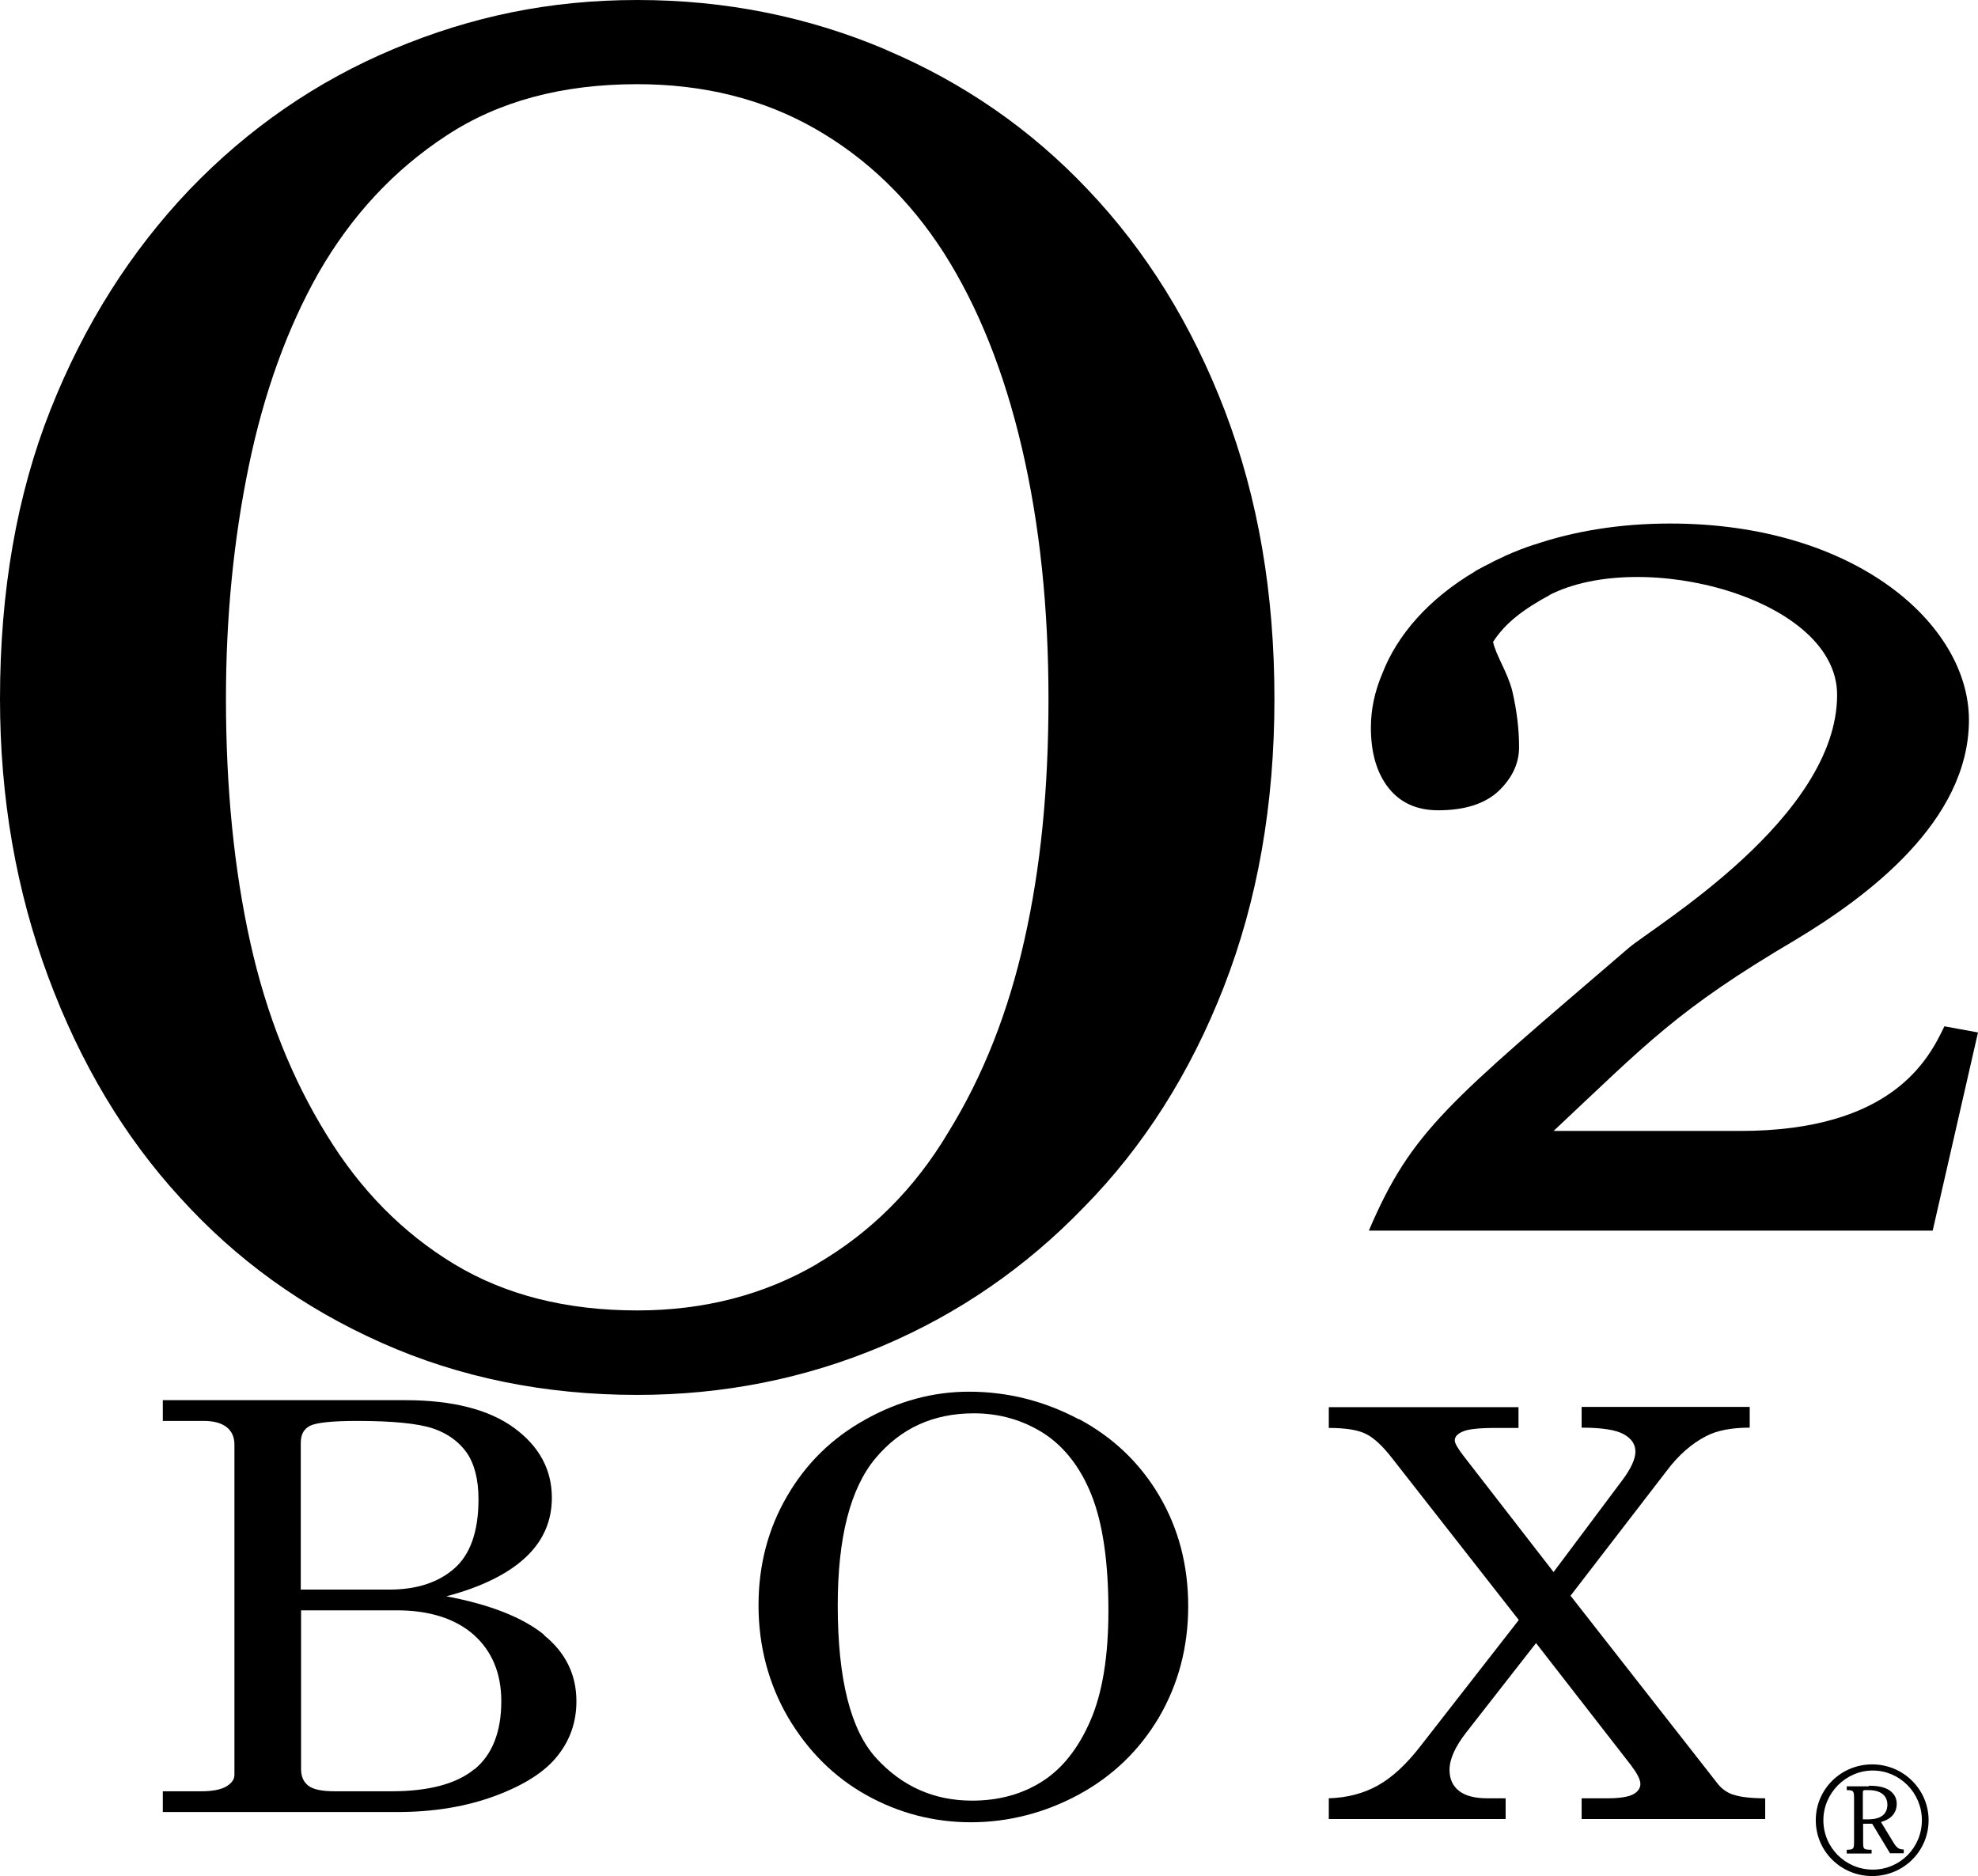 <?xml version="1.0" encoding="UTF-8"?>
<svg id="_レイヤー_2" data-name="レイヤー 2" xmlns="http://www.w3.org/2000/svg" viewBox="0 0 67.67 64.18">
  <g id="_レイヤー_1-2" data-name="レイヤー 1">
    <g>
      <path d="M30.31,1.7c-2.66-1.13-5.5-1.7-8.5-1.7s-5.67.56-8.33,1.67c-2.65,1.11-4.98,2.72-6.99,4.81-2.02,2.12-3.61,4.63-4.76,7.53-1.15,2.9-1.73,6.2-1.73,9.9,0,3.38.55,6.55,1.65,9.51,1.1,2.96,2.61,5.48,4.52,7.56,1.92,2.12,4.21,3.77,6.89,4.96,2.67,1.19,5.59,1.78,8.74,1.78,2.96,0,5.75-.56,8.38-1.67,2.62-1.11,4.92-2.7,6.9-4.75,2.04-2.07,3.64-4.59,4.79-7.54,1.15-2.95,1.73-6.23,1.73-9.85s-.56-6.87-1.69-9.84c-1.13-2.96-2.7-5.49-4.7-7.59-1.94-2.05-4.24-3.65-6.91-4.78M27.97,43.23c-1.83,1.07-3.89,1.6-6.17,1.6-2.43,0-4.52-.53-6.27-1.59-1.75-1.06-3.2-2.53-4.35-4.41-1.19-1.92-2.07-4.12-2.62-6.6-.55-2.48-.83-5.26-.83-8.33,0-2.78.26-5.43.78-7.95.52-2.52,1.32-4.72,2.38-6.6,1.13-1.97,2.59-3.54,4.38-4.71,1.79-1.18,3.97-1.76,6.53-1.76,2.28,0,4.31.51,6.08,1.52,1.77,1.01,3.24,2.43,4.41,4.25,1.17,1.84,2.06,4.06,2.67,6.67.61,2.61.91,5.47.91,8.59s-.27,5.78-.82,8.23c-.55,2.46-1.41,4.66-2.61,6.6-1.15,1.93-2.65,3.42-4.48,4.49"/>
      <path d="M53,20.36c3.17-1.63,9.85.1,9.85,3.41,0,4.21-6.28,7.93-7.13,8.66-6.16,5.29-7.42,6.23-8.89,9.67h19.29l1.55-6.78-1.15-.21c-.53,1.11-1.77,3.58-6.99,3.58h-6.38c3.19-2.99,4.21-4.14,8.28-6.54,2.43-1.46,5.93-4.04,5.93-7.52,0-3.27-3.89-6.72-10.22-6.72-1.76,0-3.31.27-4.64.72h-.01c-.34.11-.67.24-.98.38-.01,0-.03.01-.04.02-.11.05-.23.11-.34.16-.05.02-.09.05-.13.07-.07.04-.15.07-.22.11-.09.05-.19.1-.28.15-.01,0-.03.02-.04.03-1.59.94-2.66,2.18-3.16,3.47-.27.63-.4,1.25-.4,1.87,0,.86.2,1.55.6,2.06.4.51.97.77,1.7.77.91,0,1.6-.22,2.07-.66.46-.44.7-.94.7-1.5,0-.62-.08-1.26-.23-1.91-.16-.65-.56-1.22-.66-1.69.43-.67,1.08-1.14,1.95-1.61"/>
      <path d="M65.98,62.27c0,1.06-.86,1.91-1.93,1.91s-1.93-.85-1.93-1.91.86-1.91,1.93-1.91,1.93.86,1.93,1.91M62.38,62.27c0,.94.76,1.69,1.69,1.69s1.68-.75,1.68-1.69-.76-1.7-1.68-1.7-1.69.77-1.69,1.7M63.93,61.09c.34,0,.54.05.7.15.15.1.26.25.26.47,0,.25-.13.51-.54.62l.42.69c.14.24.24.25.36.25v.13h-.47l-.61-1.01h-.31v.59c0,.28,0,.3.29.3v.13h-.85v-.13c.23,0,.25-.03.25-.27v-1.49c0-.25-.02-.28-.25-.28v-.13h.76ZM63.82,61.24c-.09,0-.09.02-.09.16v.84h.18c.48,0,.66-.21.66-.51,0-.15-.07-.49-.65-.49h-.1Z"/>
      <path d="M18.62,55.93c-.74-.6-1.86-1.04-3.35-1.32,1.21-.32,2.11-.77,2.71-1.33.6-.56.9-1.24.9-2.04,0-.96-.43-1.76-1.29-2.39-.86-.63-2.11-.95-3.73-.95H5.57v.71h1.4c.34,0,.6.07.78.21.18.14.27.34.27.6v11.3c0,.15-.09.28-.27.39-.18.11-.47.17-.87.17h-1.31v.71h8.02c1.26,0,2.38-.19,3.37-.56.99-.37,1.7-.83,2.12-1.37.43-.54.64-1.16.64-1.86,0-.91-.37-1.67-1.12-2.27M10.29,49.36c0-.28.1-.47.31-.58.21-.11.75-.17,1.62-.17,1.23,0,2.1.09,2.6.26.5.17.88.45,1.15.83.26.38.4.91.4,1.59,0,1.1-.28,1.89-.83,2.37-.55.48-1.29.72-2.22.72h-3.03v-5.02ZM16.22,60.53c-.61.5-1.56.75-2.83.75h-1.93c-.44,0-.74-.06-.91-.19-.17-.13-.25-.32-.25-.57v-5.43h3.28c1.11,0,1.99.28,2.62.83.63.56.95,1.32.95,2.28,0,1.05-.31,1.83-.92,2.33"/>
      <path d="M36.9,48.55c-1.17-.62-2.42-.94-3.75-.94-1.23,0-2.41.32-3.54.95-1.14.63-2.03,1.5-2.68,2.62-.65,1.11-.98,2.36-.98,3.74s.34,2.68,1.01,3.83c.68,1.15,1.57,2.04,2.68,2.66,1.11.62,2.31.93,3.58.93s2.53-.32,3.69-.95c1.16-.63,2.07-1.51,2.74-2.64.66-1.13,1-2.4,1-3.8s-.33-2.66-.99-3.78c-.66-1.12-1.57-1.99-2.74-2.62M37.31,58.85c-.41.95-.96,1.65-1.65,2.09-.69.44-1.49.66-2.4.66-1.3,0-2.39-.48-3.28-1.45-.88-.96-1.32-2.71-1.32-5.23,0-2.32.43-4,1.29-5.03.86-1.03,1.98-1.54,3.37-1.54.87,0,1.67.23,2.38.68.71.46,1.26,1.16,1.64,2.11.38.95.58,2.27.58,3.96,0,1.55-.2,2.8-.61,3.75"/>
      <path d="M59.27,61.39c-.21-.08-.39-.21-.53-.4l-5.01-6.4,3.28-4.26c.41-.55.87-.95,1.36-1.2.36-.19.86-.29,1.49-.29v-.71h-5.75v.71c.71,0,1.19.08,1.45.23.26.15.39.34.39.59s-.15.58-.45.98l-2.35,3.14-3.07-3.96c-.21-.27-.31-.45-.31-.54,0-.13.09-.23.28-.31.18-.08.56-.12,1.12-.12h.78v-.71h-6.49v.71c.58,0,1,.07,1.26.2.26.12.57.4.91.84l4.33,5.53-3.36,4.31c-.48.62-.96,1.07-1.46,1.35-.5.28-1.06.42-1.68.44v.71h6.05v-.71h-.62c-.43,0-.75-.08-.97-.25-.22-.17-.33-.41-.33-.72,0-.37.19-.79.57-1.28l2.39-3.06,3.25,4.18c.21.28.32.49.32.64,0,.14-.08.26-.24.35-.16.09-.46.14-.89.14h-.88v.71h6.28v-.71c-.52,0-.89-.05-1.1-.13"/>
    </g>
  </g>
</svg>
